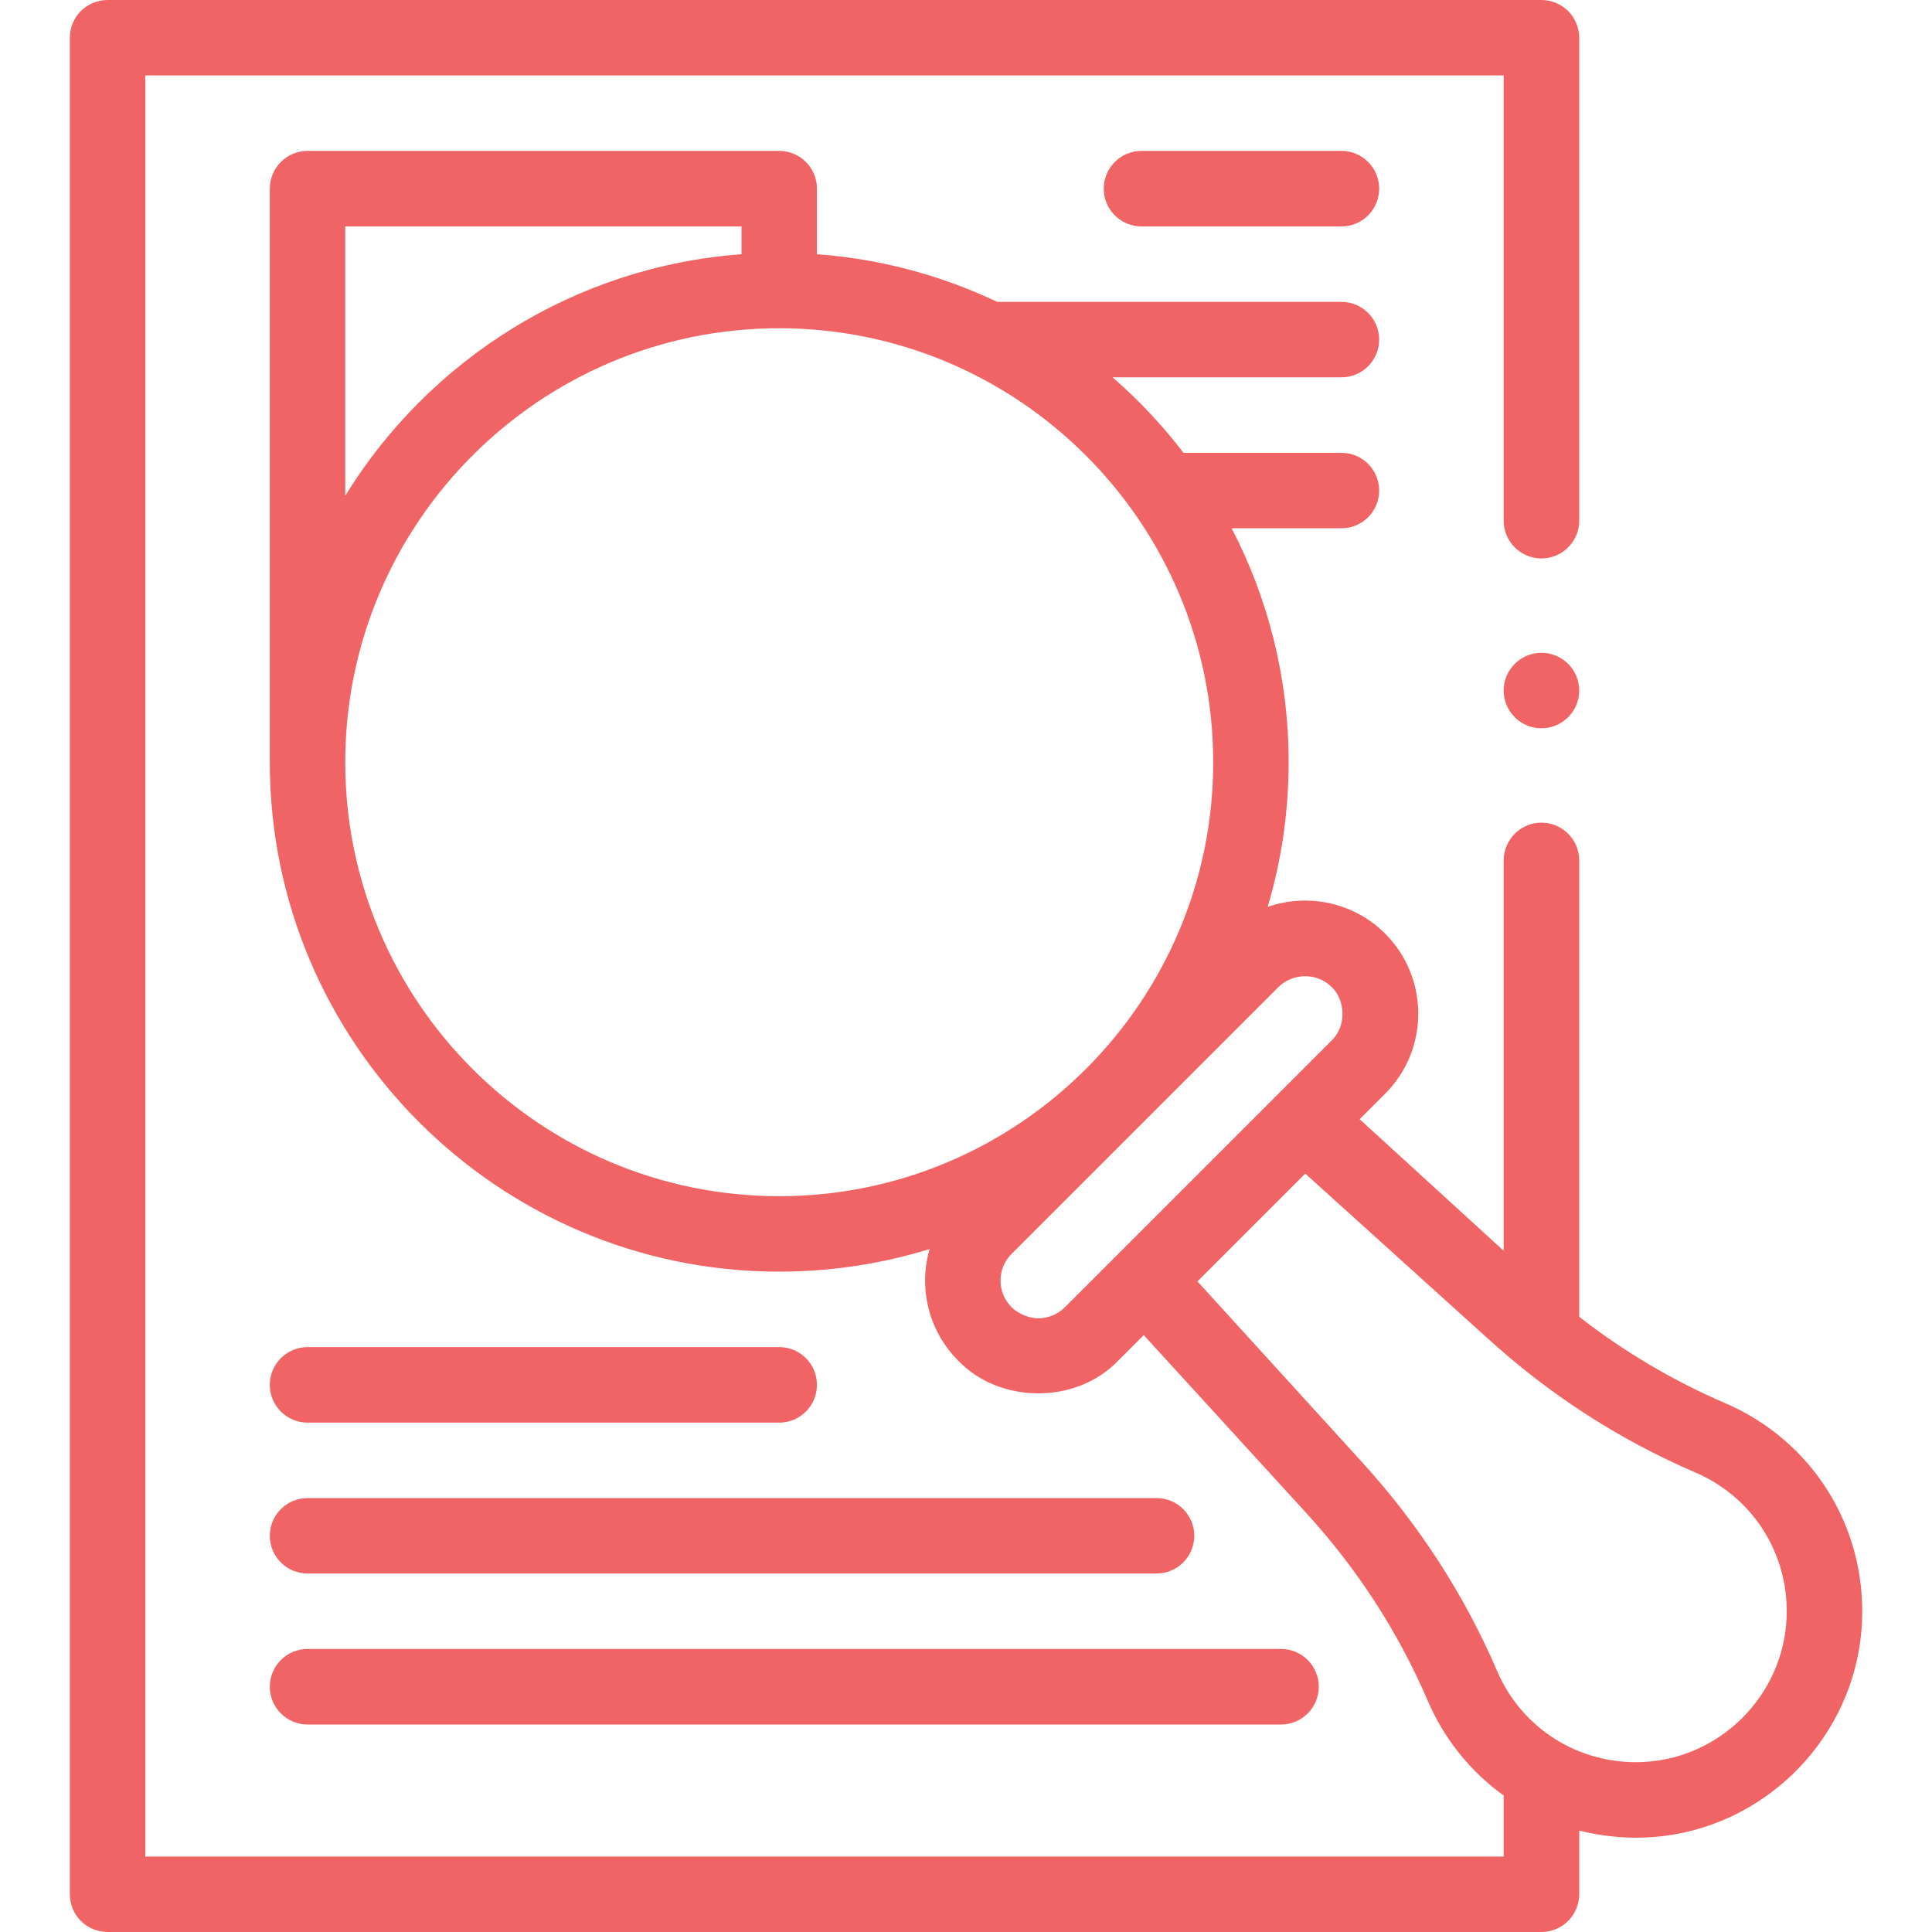 <svg width="20" height="20" viewBox="0 0 20 20" fill="none" xmlns="http://www.w3.org/2000/svg">
<g clip-path="url(#clip0_1920_7450)">
<path d="M15.957 7.539C16.173 7.539 16.348 7.364 16.348 7.148C16.348 6.933 16.173 6.758 15.957 6.758C15.741 6.758 15.566 6.933 15.566 7.148C15.566 7.364 15.741 7.539 15.957 7.539Z" fill="#F16465"/>
<path d="M17.858 14.525C17.335 14.301 16.808 13.992 16.348 13.631V8.906C16.348 8.691 16.172 8.516 15.957 8.516C15.742 8.516 15.567 8.691 15.566 8.906V8.906V12.948L14.075 11.586L14.339 11.322C14.796 10.866 14.796 10.122 14.339 9.665C14.011 9.337 13.534 9.245 13.123 9.388C13.264 8.913 13.34 8.411 13.34 7.891C13.34 7.018 13.127 6.194 12.75 5.469H13.887C14.102 5.469 14.277 5.294 14.277 5.078C14.277 4.862 14.102 4.688 13.887 4.688H12.252C12.034 4.403 11.788 4.141 11.517 3.906H13.887C14.102 3.906 14.277 3.731 14.277 3.516C14.277 3.3 14.102 3.125 13.887 3.125H10.323C9.75 2.853 9.12 2.68 8.457 2.632V1.953C8.457 1.737 8.282 1.562 8.066 1.562H3.184C2.968 1.562 2.793 1.737 2.793 1.953V7.891C2.793 10.798 5.159 13.164 8.066 13.164C8.608 13.164 9.131 13.082 9.623 12.93C9.508 13.326 9.607 13.772 9.919 14.085C10.345 14.531 11.137 14.543 11.576 14.085L11.84 13.821L13.521 15.661C14.052 16.242 14.475 16.896 14.779 17.604C14.953 18.009 15.228 18.344 15.566 18.587V19.219H1.504V0.781H15.566V5.391C15.566 5.606 15.742 5.781 15.957 5.781C16.172 5.781 16.348 5.606 16.348 5.391V0.391C16.348 0.288 16.306 0.187 16.233 0.114C16.16 0.042 16.06 0 15.957 0H1.113C1.011 0 0.91 0.042 0.837 0.114C0.764 0.187 0.723 0.288 0.723 0.391V19.609C0.723 19.712 0.764 19.813 0.837 19.886C0.91 19.958 1.011 20 1.113 20H15.957C16.06 20 16.16 19.958 16.233 19.886C16.306 19.813 16.348 19.712 16.348 19.609V18.95C16.553 19.002 16.788 19.031 17.024 19.022C18.241 18.976 19.23 17.987 19.276 16.771C19.313 15.793 18.756 14.911 17.858 14.525ZM3.574 2.344H7.676V2.632C5.942 2.759 4.439 3.729 3.574 5.131V2.344ZM3.574 7.891C3.574 5.414 5.589 3.398 8.066 3.398C10.543 3.398 12.559 5.414 12.559 7.891C12.559 10.368 10.543 12.383 8.066 12.383C5.589 12.383 3.574 10.368 3.574 7.891ZM10.748 13.647C10.665 13.648 10.546 13.607 10.472 13.532C10.319 13.38 10.319 13.132 10.472 12.98L13.234 10.218C13.374 10.079 13.624 10.058 13.786 10.218C13.924 10.351 13.945 10.615 13.786 10.77L11.024 13.532C10.95 13.606 10.852 13.647 10.748 13.647ZM14.098 15.134L12.396 13.265L13.512 12.149L15.388 13.844C16.034 14.434 16.761 14.904 17.55 15.243C18.149 15.501 18.52 16.088 18.495 16.741C18.464 17.551 17.805 18.21 16.995 18.241C16.342 18.265 15.754 17.895 15.497 17.296C15.158 16.507 14.687 15.78 14.098 15.134Z" fill="#F16465"/>
<path d="M11.816 1.562C11.601 1.562 11.426 1.737 11.426 1.953C11.426 2.169 11.601 2.344 11.816 2.344H13.887C14.102 2.344 14.277 2.169 14.277 1.953C14.277 1.737 14.102 1.562 13.887 1.562H11.816Z" fill="#F16465"/>
<path d="M2.793 17.461C2.793 17.677 2.968 17.852 3.184 17.852H13.262C13.477 17.852 13.652 17.677 13.652 17.461C13.652 17.245 13.477 17.07 13.262 17.07H3.184C2.968 17.07 2.793 17.245 2.793 17.461Z" fill="#F16465"/>
<path d="M11.973 15.508H3.184C2.968 15.508 2.793 15.683 2.793 15.898C2.793 16.114 2.968 16.289 3.184 16.289H11.973C12.188 16.289 12.363 16.114 12.363 15.898C12.363 15.683 12.188 15.508 11.973 15.508Z" fill="#F16465"/>
<path d="M8.066 13.945H3.184C2.968 13.945 2.793 14.12 2.793 14.336C2.793 14.552 2.968 14.727 3.184 14.727H8.066C8.282 14.727 8.457 14.552 8.457 14.336C8.457 14.12 8.282 13.945 8.066 13.945Z" fill="#F16465"/>
</g>
<defs>
<clipPath id="clip0_1920_7450">
<rect width="20" height="20" fill="white"/>
</clipPath>
</defs>
</svg>
